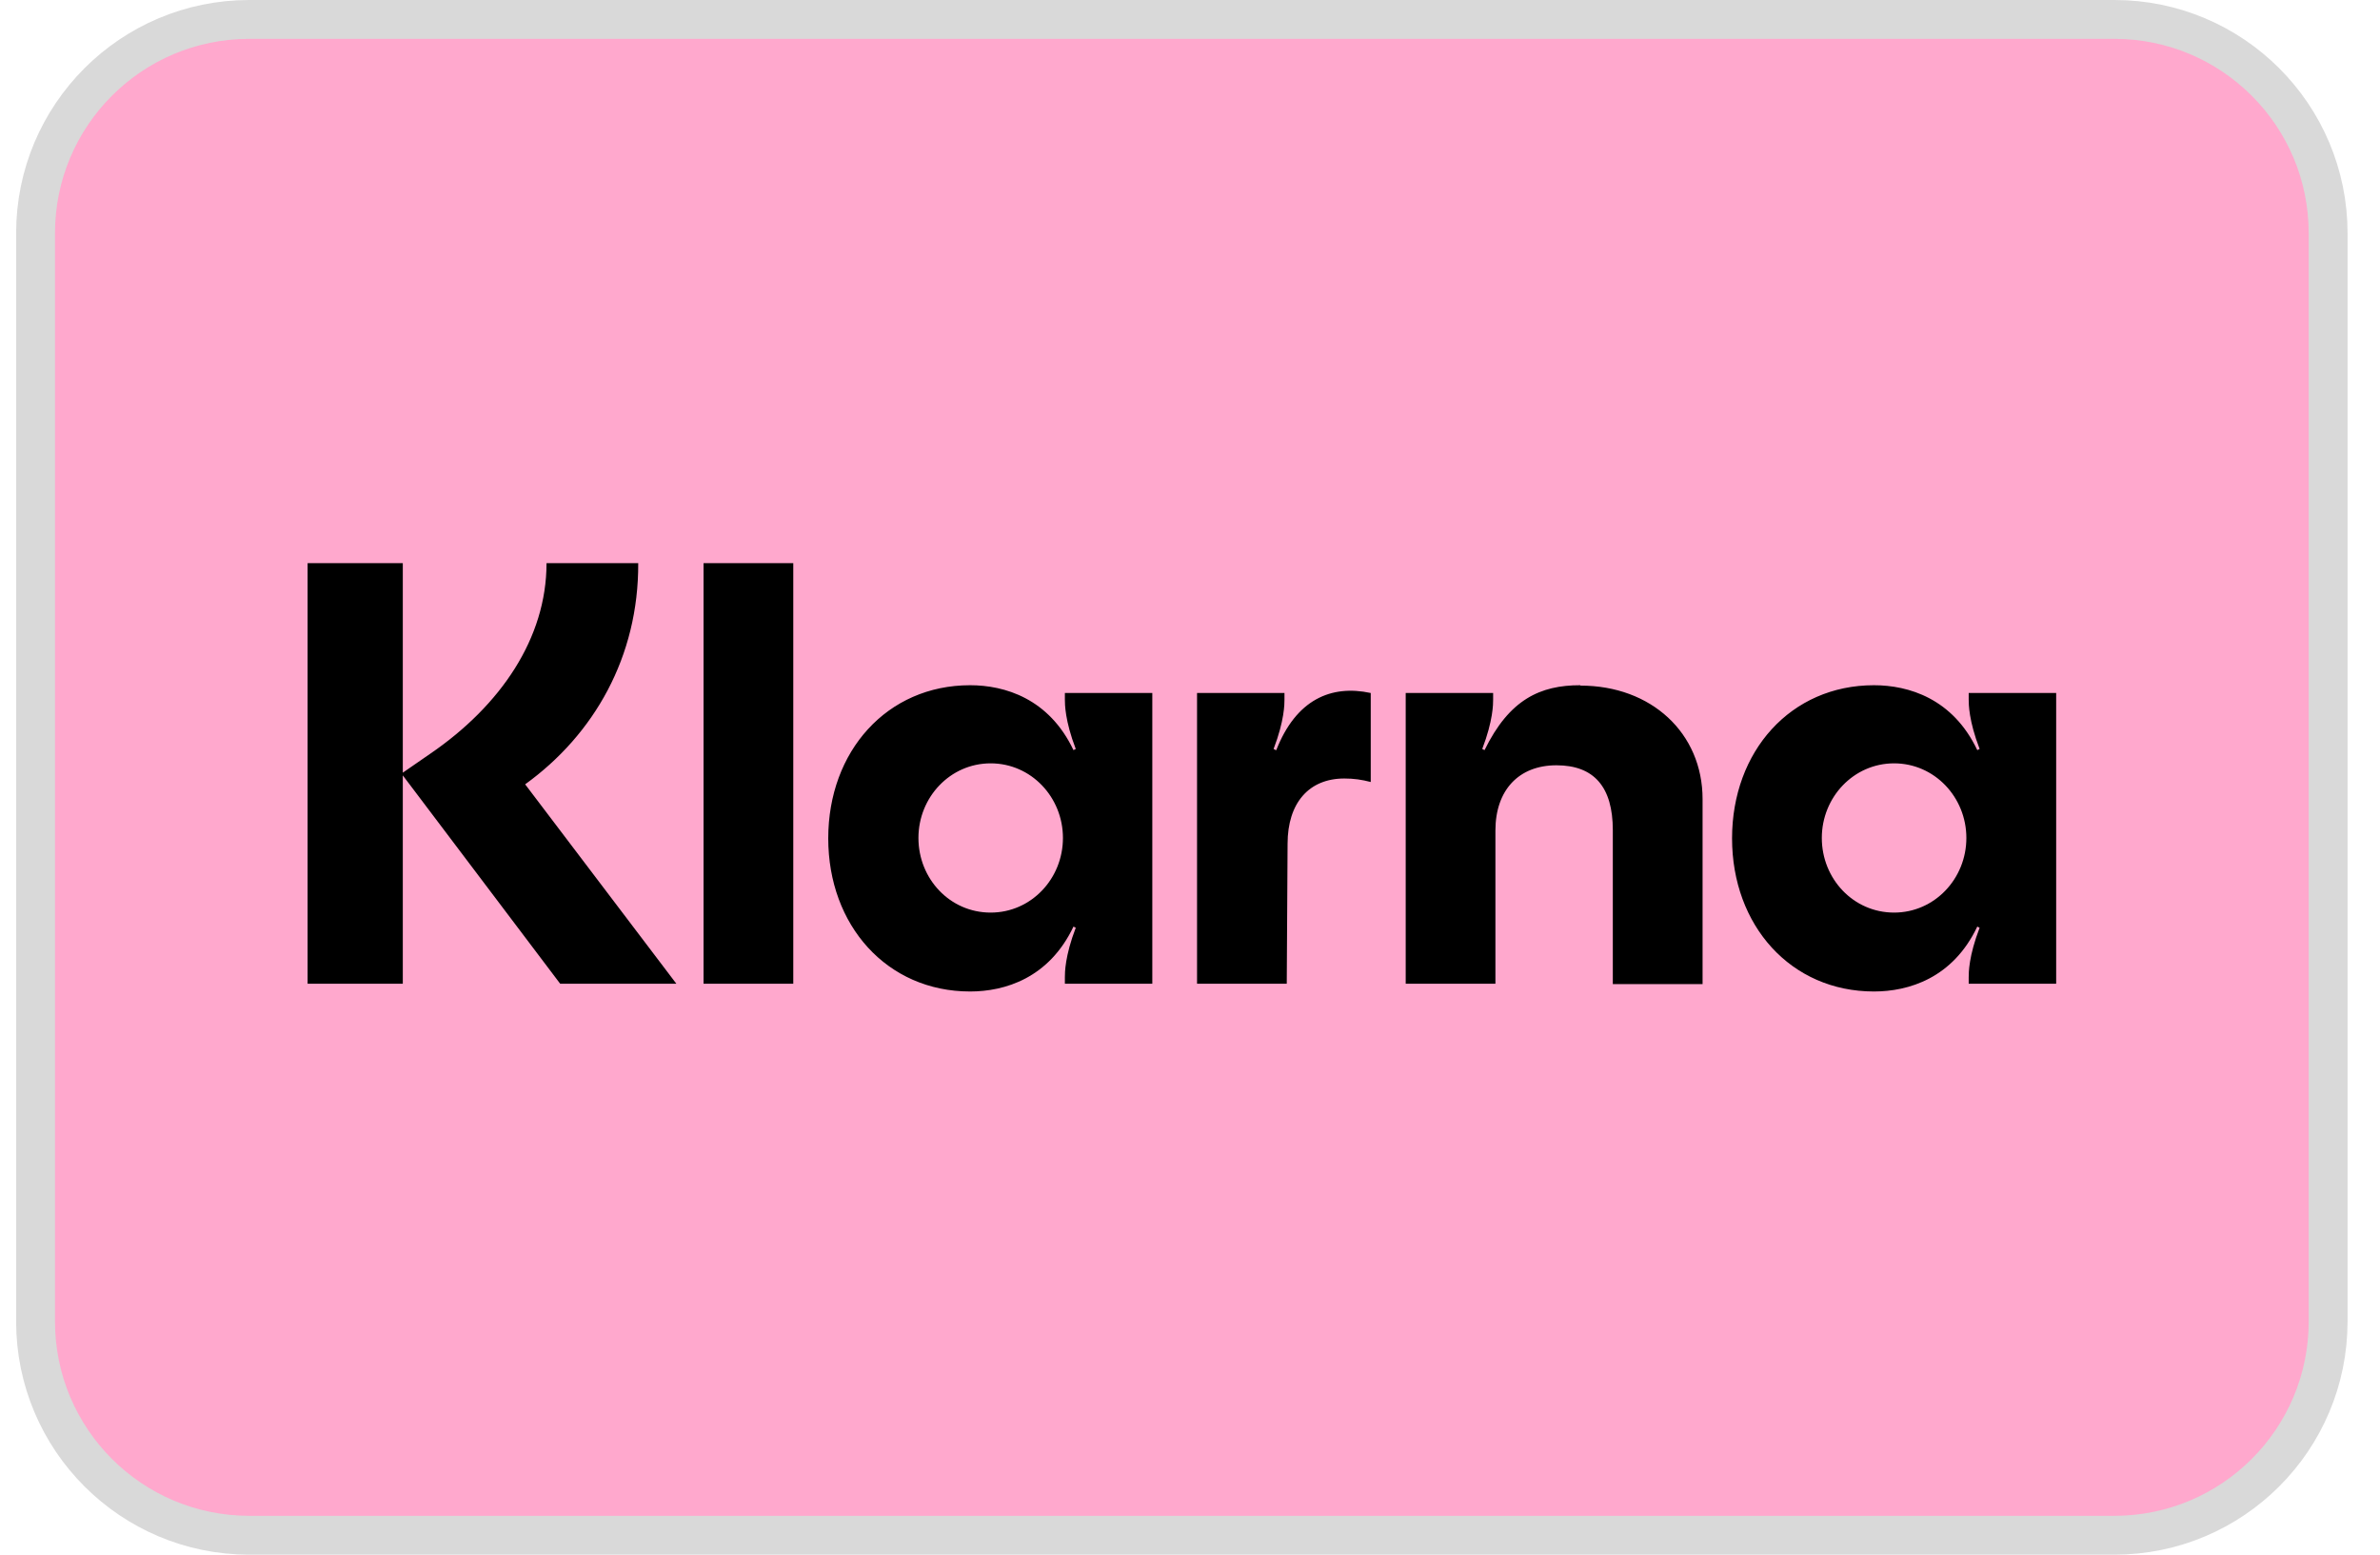 <svg width="49" height="32" viewBox="0 0 49 32" fill="none" xmlns="http://www.w3.org/2000/svg">
<g clip-path="url(#clip0_15352_3918)">
<path d="M43.532 0.4H5.132C2.702 0.4 0.732 2.37 0.732 4.8V27.2C0.732 29.63 2.702 31.6 5.132 31.6H43.532C45.962 31.6 47.932 29.63 47.932 27.2V4.8C47.932 2.37 45.962 0.4 43.532 0.4Z" fill="#FFA8CD" stroke="#D9D9D9" stroke-width="0.8"/>
<path d="M38.996 18.784C38.157 18.784 37.508 18.088 37.508 17.248C37.508 16.408 38.164 15.712 38.996 15.712C39.828 15.712 40.484 16.408 40.484 17.248C40.484 18.088 39.828 18.784 38.996 18.784ZM38.581 20.408C39.292 20.408 40.205 20.136 40.709 19.072L40.757 19.096C40.532 19.68 40.532 20.024 40.532 20.112V20.248H42.333V14.264H40.532V14.4C40.532 14.488 40.532 14.832 40.757 15.416L40.709 15.44C40.205 14.376 39.292 14.104 38.581 14.104C36.868 14.104 35.66 15.464 35.66 17.256C35.66 19.048 36.868 20.408 38.581 20.408ZM32.532 14.104C31.716 14.104 31.076 14.392 30.564 15.44L30.517 15.416C30.741 14.832 30.741 14.488 30.741 14.4V14.264H28.941V20.248H30.788V17.096C30.788 16.264 31.268 15.752 32.044 15.752C32.821 15.752 33.205 16.2 33.205 17.088V20.256H35.053V16.448C35.053 15.088 33.996 14.112 32.541 14.112L32.532 14.104ZM26.268 15.44L26.221 15.416C26.445 14.832 26.445 14.488 26.445 14.4V14.264H24.645V20.248H26.492L26.509 17.368C26.509 16.528 26.948 16.024 27.677 16.024C27.877 16.024 28.037 16.048 28.221 16.096V14.264C27.404 14.088 26.684 14.4 26.276 15.44H26.268ZM20.396 18.784C19.556 18.784 18.909 18.088 18.909 17.248C18.909 16.408 19.564 15.712 20.396 15.712C21.229 15.712 21.884 16.408 21.884 17.248C21.884 18.088 21.229 18.784 20.396 18.784ZM19.973 20.408C20.684 20.408 21.596 20.136 22.101 19.072L22.148 19.096C21.924 19.68 21.924 20.024 21.924 20.112V20.248H23.724V14.264H21.924V14.4C21.924 14.488 21.924 14.832 22.148 15.416L22.101 15.44C21.596 14.376 20.684 14.104 19.973 14.104C18.261 14.104 17.052 15.464 17.052 17.256C17.052 19.048 18.261 20.408 19.973 20.408ZM14.485 20.248H16.332V11.592H14.485V20.248ZM13.133 11.592H11.252C11.252 13.136 10.309 14.52 8.861 15.512L8.293 15.904V11.592H6.333V20.248H8.293V15.96L11.533 20.248H13.925L10.812 16.144C12.229 15.12 13.149 13.52 13.14 11.592H13.133Z" fill="black"/>
</g>
<defs>
<clipPath id="clip0_15352_3918">
<rect width="48" height="32" fill="white" transform="translate(0.333)"/>
</clipPath>
</defs>
</svg>
